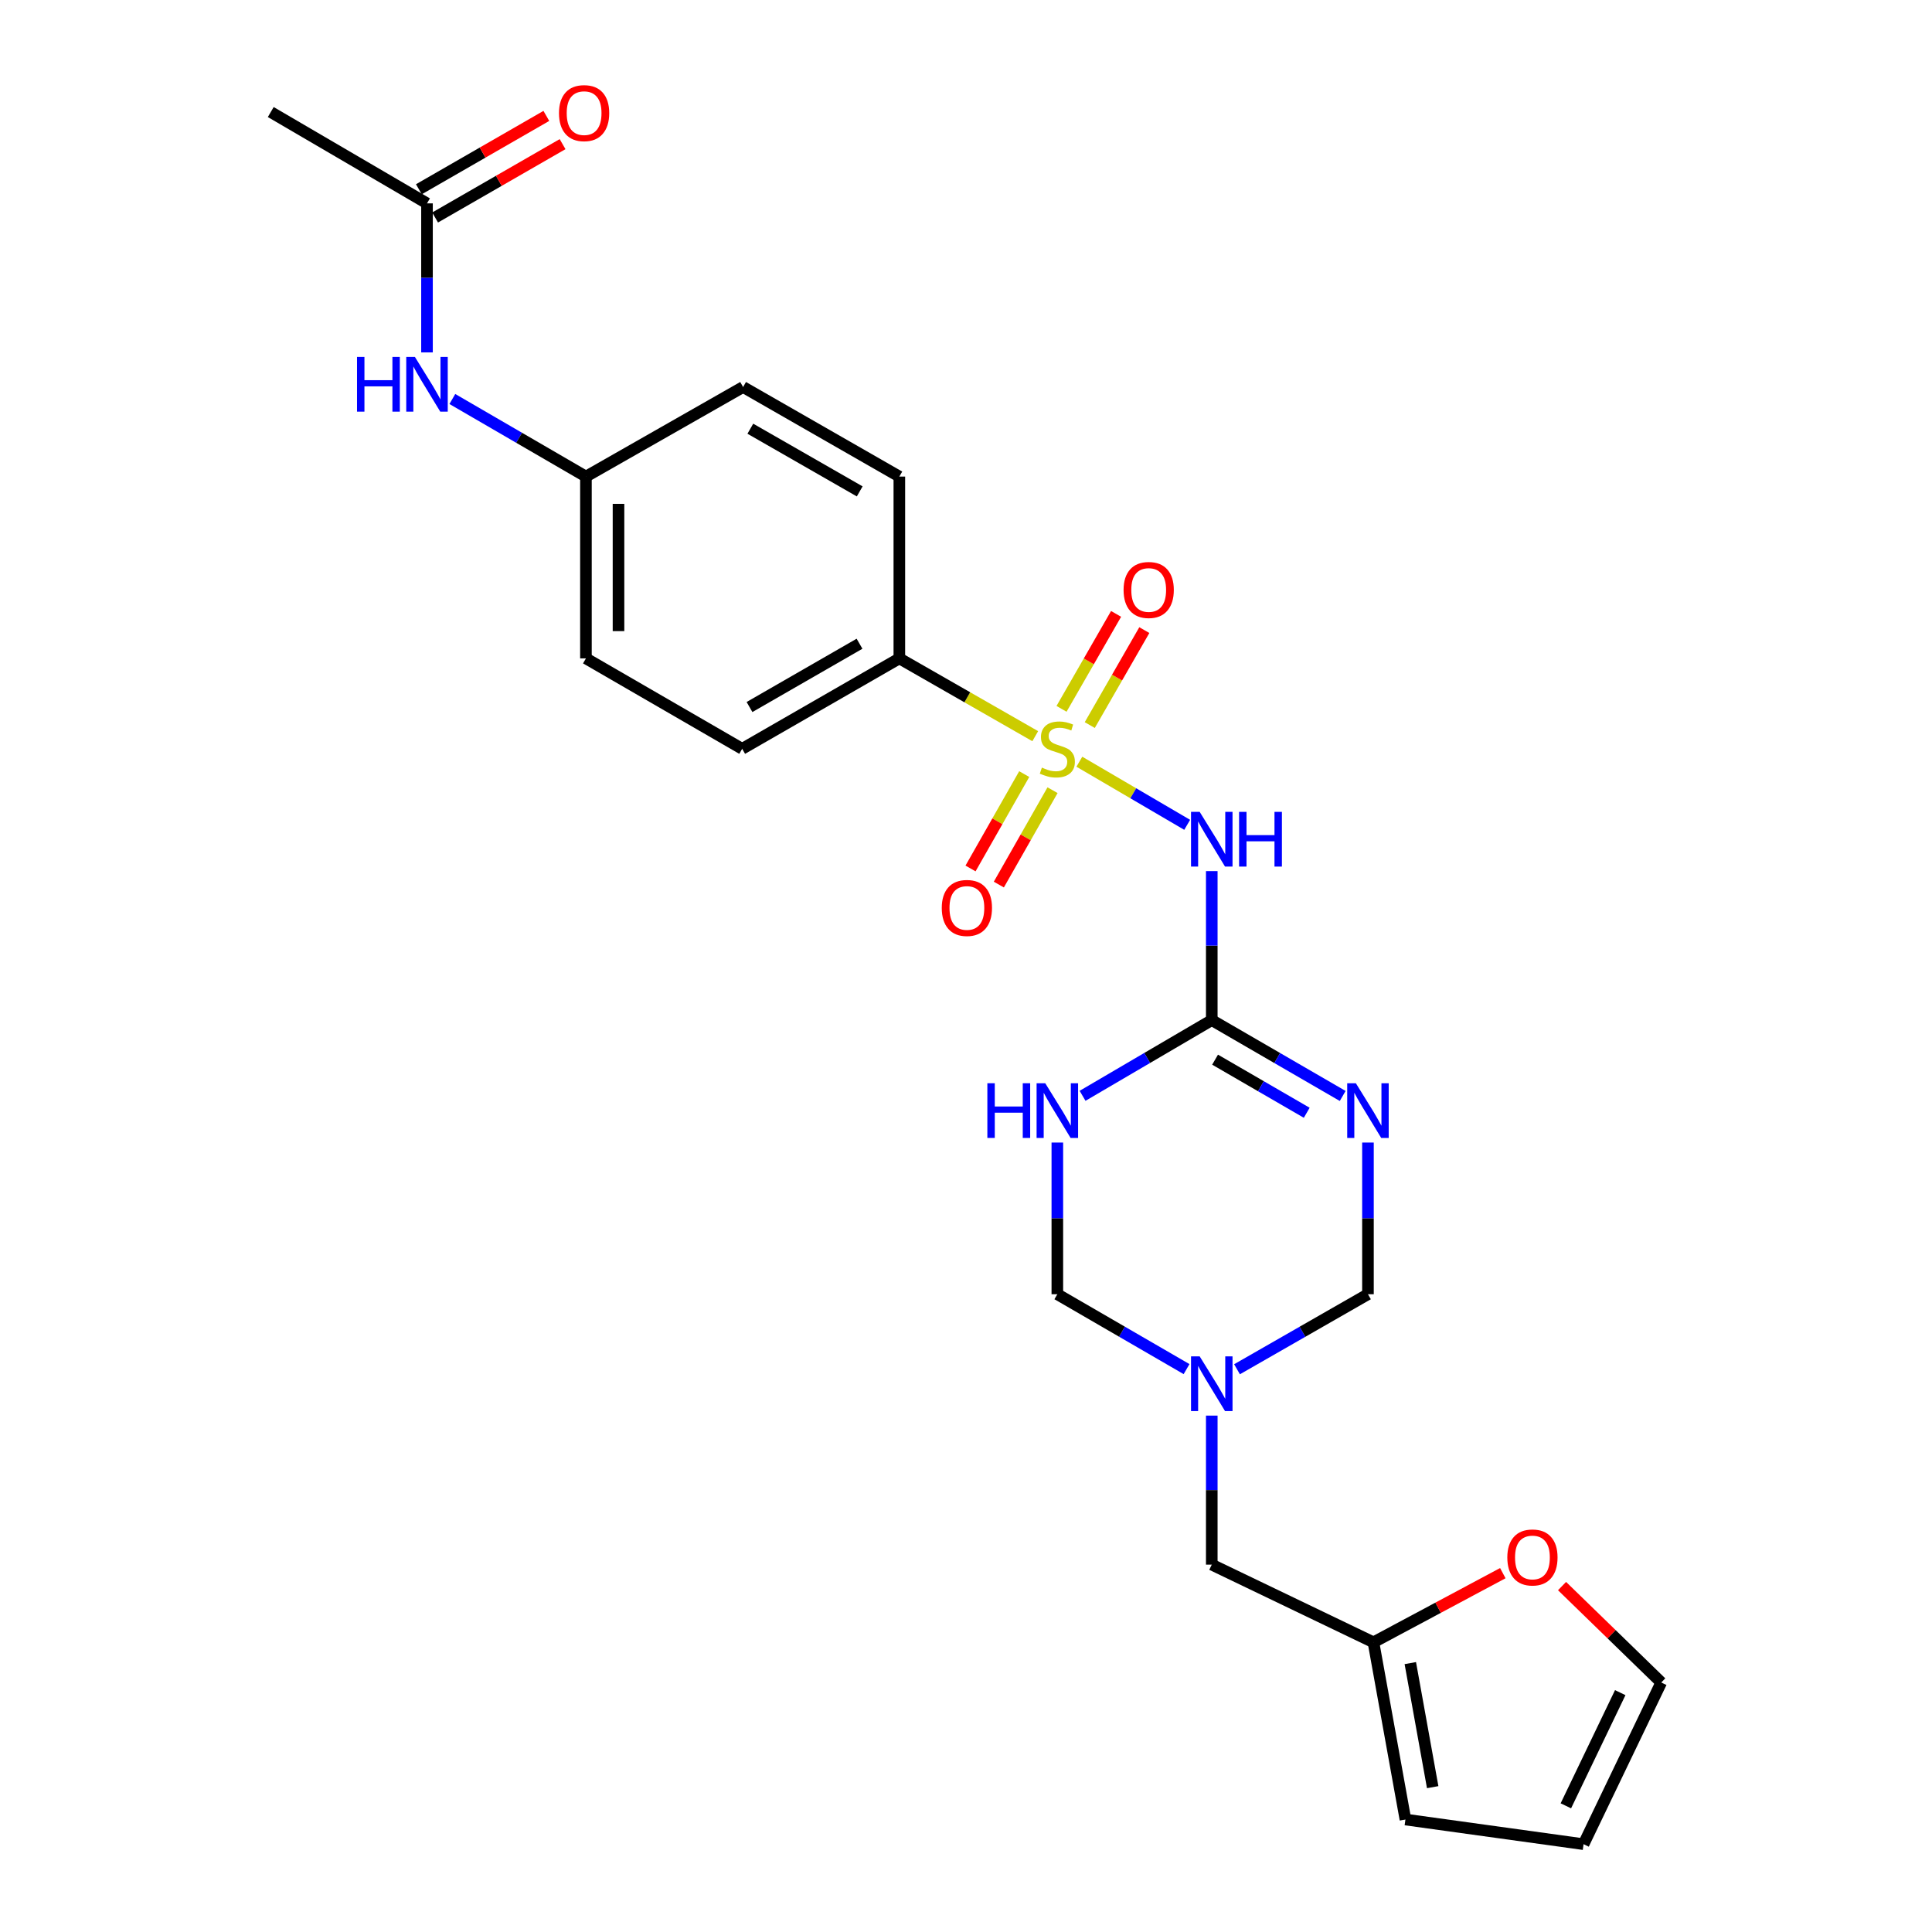 <?xml version='1.0' encoding='iso-8859-1'?>
<svg version='1.1' baseProfile='full'
              xmlns='http://www.w3.org/2000/svg'
                      xmlns:rdkit='http://www.rdkit.org/xml'
                      xmlns:xlink='http://www.w3.org/1999/xlink'
                  xml:space='preserve'
width='1000px' height='1000px' viewBox='0 0 1000 1000'>
<!-- END OF HEADER -->
<rect style='opacity:1.0;fill:#FFFFFF;stroke:none' width='1000' height='1000' x='0' y='0'> </rect>
<path class='bond-1' d='M 558.672,394.261 L 586.579,410.596' style='fill:none;fill-rule:evenodd;stroke:#CCCC00;stroke-width:6px;stroke-linecap:butt;stroke-linejoin:miter;stroke-opacity:1' />
<path class='bond-1' d='M 586.579,410.596 L 614.485,426.931' style='fill:none;fill-rule:evenodd;stroke:#0000FF;stroke-width:6px;stroke-linecap:butt;stroke-linejoin:miter;stroke-opacity:1' />
<path class='bond-6' d='M 535.841,381.045 L 500.669,360.913' style='fill:none;fill-rule:evenodd;stroke:#CCCC00;stroke-width:6px;stroke-linecap:butt;stroke-linejoin:miter;stroke-opacity:1' />
<path class='bond-6' d='M 500.669,360.913 L 465.498,340.782' style='fill:none;fill-rule:evenodd;stroke:#000000;stroke-width:6px;stroke-linecap:butt;stroke-linejoin:miter;stroke-opacity:1' />
<path class='bond-8' d='M 564.061,375.296 L 578.181,350.72' style='fill:none;fill-rule:evenodd;stroke:#CCCC00;stroke-width:6px;stroke-linecap:butt;stroke-linejoin:miter;stroke-opacity:1' />
<path class='bond-8' d='M 578.181,350.72 L 592.301,326.143' style='fill:none;fill-rule:evenodd;stroke:#FF0000;stroke-width:6px;stroke-linecap:butt;stroke-linejoin:miter;stroke-opacity:1' />
<path class='bond-8' d='M 549.444,366.898 L 563.564,342.322' style='fill:none;fill-rule:evenodd;stroke:#CCCC00;stroke-width:6px;stroke-linecap:butt;stroke-linejoin:miter;stroke-opacity:1' />
<path class='bond-8' d='M 563.564,342.322 L 577.684,317.745' style='fill:none;fill-rule:evenodd;stroke:#FF0000;stroke-width:6px;stroke-linecap:butt;stroke-linejoin:miter;stroke-opacity:1' />
<path class='bond-9' d='M 530.138,400.669 L 516.241,425.092' style='fill:none;fill-rule:evenodd;stroke:#CCCC00;stroke-width:6px;stroke-linecap:butt;stroke-linejoin:miter;stroke-opacity:1' />
<path class='bond-9' d='M 516.241,425.092 L 502.345,449.516' style='fill:none;fill-rule:evenodd;stroke:#FF0000;stroke-width:6px;stroke-linecap:butt;stroke-linejoin:miter;stroke-opacity:1' />
<path class='bond-9' d='M 544.79,409.005 L 530.893,433.429' style='fill:none;fill-rule:evenodd;stroke:#CCCC00;stroke-width:6px;stroke-linecap:butt;stroke-linejoin:miter;stroke-opacity:1' />
<path class='bond-9' d='M 530.893,433.429 L 516.997,457.853' style='fill:none;fill-rule:evenodd;stroke:#FF0000;stroke-width:6px;stroke-linecap:butt;stroke-linejoin:miter;stroke-opacity:1' />
<path class='bond-0' d='M 627.211,528.006 L 627.211,489.443' style='fill:none;fill-rule:evenodd;stroke:#000000;stroke-width:6px;stroke-linecap:butt;stroke-linejoin:miter;stroke-opacity:1' />
<path class='bond-0' d='M 627.211,489.443 L 627.211,450.881' style='fill:none;fill-rule:evenodd;stroke:#0000FF;stroke-width:6px;stroke-linecap:butt;stroke-linejoin:miter;stroke-opacity:1' />
<path class='bond-2' d='M 627.211,528.006 L 661.094,547.637' style='fill:none;fill-rule:evenodd;stroke:#000000;stroke-width:6px;stroke-linecap:butt;stroke-linejoin:miter;stroke-opacity:1' />
<path class='bond-2' d='M 661.094,547.637 L 694.977,567.267' style='fill:none;fill-rule:evenodd;stroke:#0000FF;stroke-width:6px;stroke-linecap:butt;stroke-linejoin:miter;stroke-opacity:1' />
<path class='bond-2' d='M 628.925,548.482 L 652.643,562.223' style='fill:none;fill-rule:evenodd;stroke:#000000;stroke-width:6px;stroke-linecap:butt;stroke-linejoin:miter;stroke-opacity:1' />
<path class='bond-2' d='M 652.643,562.223 L 676.362,575.965' style='fill:none;fill-rule:evenodd;stroke:#0000FF;stroke-width:6px;stroke-linecap:butt;stroke-linejoin:miter;stroke-opacity:1' />
<path class='bond-3' d='M 627.211,528.006 L 593.772,547.599' style='fill:none;fill-rule:evenodd;stroke:#000000;stroke-width:6px;stroke-linecap:butt;stroke-linejoin:miter;stroke-opacity:1' />
<path class='bond-3' d='M 593.772,547.599 L 560.333,567.193' style='fill:none;fill-rule:evenodd;stroke:#0000FF;stroke-width:6px;stroke-linecap:butt;stroke-linejoin:miter;stroke-opacity:1' />
<path class='bond-5' d='M 708.053,591.379 L 708.053,630.636' style='fill:none;fill-rule:evenodd;stroke:#0000FF;stroke-width:6px;stroke-linecap:butt;stroke-linejoin:miter;stroke-opacity:1' />
<path class='bond-5' d='M 708.053,630.636 L 708.053,669.892' style='fill:none;fill-rule:evenodd;stroke:#000000;stroke-width:6px;stroke-linecap:butt;stroke-linejoin:miter;stroke-opacity:1' />
<path class='bond-7' d='M 547.277,591.379 L 547.277,630.636' style='fill:none;fill-rule:evenodd;stroke:#0000FF;stroke-width:6px;stroke-linecap:butt;stroke-linejoin:miter;stroke-opacity:1' />
<path class='bond-7' d='M 547.277,630.636 L 547.277,669.892' style='fill:none;fill-rule:evenodd;stroke:#000000;stroke-width:6px;stroke-linecap:butt;stroke-linejoin:miter;stroke-opacity:1' />
<path class='bond-4' d='M 614.161,708.652 L 580.719,689.272' style='fill:none;fill-rule:evenodd;stroke:#0000FF;stroke-width:6px;stroke-linecap:butt;stroke-linejoin:miter;stroke-opacity:1' />
<path class='bond-4' d='M 580.719,689.272 L 547.277,669.892' style='fill:none;fill-rule:evenodd;stroke:#000000;stroke-width:6px;stroke-linecap:butt;stroke-linejoin:miter;stroke-opacity:1' />
<path class='bond-14' d='M 627.211,732.715 L 627.211,771.282' style='fill:none;fill-rule:evenodd;stroke:#0000FF;stroke-width:6px;stroke-linecap:butt;stroke-linejoin:miter;stroke-opacity:1' />
<path class='bond-14' d='M 627.211,771.282 L 627.211,809.85' style='fill:none;fill-rule:evenodd;stroke:#000000;stroke-width:6px;stroke-linecap:butt;stroke-linejoin:miter;stroke-opacity:1' />
<path class='bond-26' d='M 640.28,708.725 L 674.167,689.309' style='fill:none;fill-rule:evenodd;stroke:#0000FF;stroke-width:6px;stroke-linecap:butt;stroke-linejoin:miter;stroke-opacity:1' />
<path class='bond-26' d='M 674.167,689.309 L 708.053,669.892' style='fill:none;fill-rule:evenodd;stroke:#000000;stroke-width:6px;stroke-linecap:butt;stroke-linejoin:miter;stroke-opacity:1' />
<path class='bond-19' d='M 465.498,340.782 L 384.15,387.59' style='fill:none;fill-rule:evenodd;stroke:#000000;stroke-width:6px;stroke-linecap:butt;stroke-linejoin:miter;stroke-opacity:1' />
<path class='bond-19' d='M 444.888,333.192 L 387.944,365.957' style='fill:none;fill-rule:evenodd;stroke:#000000;stroke-width:6px;stroke-linecap:butt;stroke-linejoin:miter;stroke-opacity:1' />
<path class='bond-20' d='M 465.498,340.782 L 465.498,246.678' style='fill:none;fill-rule:evenodd;stroke:#000000;stroke-width:6px;stroke-linecap:butt;stroke-linejoin:miter;stroke-opacity:1' />
<path class='bond-10' d='M 710.9,850.055 L 627.211,809.85' style='fill:none;fill-rule:evenodd;stroke:#000000;stroke-width:6px;stroke-linecap:butt;stroke-linejoin:miter;stroke-opacity:1' />
<path class='bond-12' d='M 710.9,850.055 L 744.376,832.155' style='fill:none;fill-rule:evenodd;stroke:#000000;stroke-width:6px;stroke-linecap:butt;stroke-linejoin:miter;stroke-opacity:1' />
<path class='bond-12' d='M 744.376,832.155 L 777.852,814.255' style='fill:none;fill-rule:evenodd;stroke:#FF0000;stroke-width:6px;stroke-linecap:butt;stroke-linejoin:miter;stroke-opacity:1' />
<path class='bond-15' d='M 710.9,850.055 L 727.449,941.78' style='fill:none;fill-rule:evenodd;stroke:#000000;stroke-width:6px;stroke-linecap:butt;stroke-linejoin:miter;stroke-opacity:1' />
<path class='bond-15' d='M 729.972,860.821 L 741.557,925.029' style='fill:none;fill-rule:evenodd;stroke:#000000;stroke-width:6px;stroke-linecap:butt;stroke-linejoin:miter;stroke-opacity:1' />
<path class='bond-11' d='M 221.013,105.269 L 221.013,143.837' style='fill:none;fill-rule:evenodd;stroke:#000000;stroke-width:6px;stroke-linecap:butt;stroke-linejoin:miter;stroke-opacity:1' />
<path class='bond-11' d='M 221.013,143.837 L 221.013,182.404' style='fill:none;fill-rule:evenodd;stroke:#0000FF;stroke-width:6px;stroke-linecap:butt;stroke-linejoin:miter;stroke-opacity:1' />
<path class='bond-18' d='M 225.217,112.575 L 258.205,93.591' style='fill:none;fill-rule:evenodd;stroke:#000000;stroke-width:6px;stroke-linecap:butt;stroke-linejoin:miter;stroke-opacity:1' />
<path class='bond-18' d='M 258.205,93.591 L 291.192,74.607' style='fill:none;fill-rule:evenodd;stroke:#FF0000;stroke-width:6px;stroke-linecap:butt;stroke-linejoin:miter;stroke-opacity:1' />
<path class='bond-18' d='M 216.809,97.964 L 249.796,78.98' style='fill:none;fill-rule:evenodd;stroke:#000000;stroke-width:6px;stroke-linecap:butt;stroke-linejoin:miter;stroke-opacity:1' />
<path class='bond-18' d='M 249.796,78.98 L 282.783,59.996' style='fill:none;fill-rule:evenodd;stroke:#FF0000;stroke-width:6px;stroke-linecap:butt;stroke-linejoin:miter;stroke-opacity:1' />
<path class='bond-24' d='M 221.013,105.269 L 140.143,57.993' style='fill:none;fill-rule:evenodd;stroke:#000000;stroke-width:6px;stroke-linecap:butt;stroke-linejoin:miter;stroke-opacity:1' />
<path class='bond-16' d='M 808.509,820.95 L 834.183,845.903' style='fill:none;fill-rule:evenodd;stroke:#FF0000;stroke-width:6px;stroke-linecap:butt;stroke-linejoin:miter;stroke-opacity:1' />
<path class='bond-16' d='M 834.183,845.903 L 859.857,870.856' style='fill:none;fill-rule:evenodd;stroke:#000000;stroke-width:6px;stroke-linecap:butt;stroke-linejoin:miter;stroke-opacity:1' />
<path class='bond-13' d='M 234.131,206.523 L 268.705,226.6' style='fill:none;fill-rule:evenodd;stroke:#0000FF;stroke-width:6px;stroke-linecap:butt;stroke-linejoin:miter;stroke-opacity:1' />
<path class='bond-13' d='M 268.705,226.6 L 303.279,246.678' style='fill:none;fill-rule:evenodd;stroke:#000000;stroke-width:6px;stroke-linecap:butt;stroke-linejoin:miter;stroke-opacity:1' />
<path class='bond-17' d='M 727.449,941.78 L 819.652,954.545' style='fill:none;fill-rule:evenodd;stroke:#000000;stroke-width:6px;stroke-linecap:butt;stroke-linejoin:miter;stroke-opacity:1' />
<path class='bond-27' d='M 859.857,870.856 L 819.652,954.545' style='fill:none;fill-rule:evenodd;stroke:#000000;stroke-width:6px;stroke-linecap:butt;stroke-linejoin:miter;stroke-opacity:1' />
<path class='bond-27' d='M 838.631,876.109 L 810.487,934.692' style='fill:none;fill-rule:evenodd;stroke:#000000;stroke-width:6px;stroke-linecap:butt;stroke-linejoin:miter;stroke-opacity:1' />
<path class='bond-23' d='M 384.15,387.59 L 303.279,340.782' style='fill:none;fill-rule:evenodd;stroke:#000000;stroke-width:6px;stroke-linecap:butt;stroke-linejoin:miter;stroke-opacity:1' />
<path class='bond-22' d='M 465.498,246.678 L 384.627,200.319' style='fill:none;fill-rule:evenodd;stroke:#000000;stroke-width:6px;stroke-linecap:butt;stroke-linejoin:miter;stroke-opacity:1' />
<path class='bond-22' d='M 444.983,254.349 L 388.374,221.898' style='fill:none;fill-rule:evenodd;stroke:#000000;stroke-width:6px;stroke-linecap:butt;stroke-linejoin:miter;stroke-opacity:1' />
<path class='bond-21' d='M 303.279,246.678 L 384.627,200.319' style='fill:none;fill-rule:evenodd;stroke:#000000;stroke-width:6px;stroke-linecap:butt;stroke-linejoin:miter;stroke-opacity:1' />
<path class='bond-25' d='M 303.279,246.678 L 303.279,340.782' style='fill:none;fill-rule:evenodd;stroke:#000000;stroke-width:6px;stroke-linecap:butt;stroke-linejoin:miter;stroke-opacity:1' />
<path class='bond-25' d='M 320.137,260.794 L 320.137,326.666' style='fill:none;fill-rule:evenodd;stroke:#000000;stroke-width:6px;stroke-linecap:butt;stroke-linejoin:miter;stroke-opacity:1' />
<path  class='atom-0' d='M 539.277 397.31
Q 539.597 397.43, 540.917 397.99
Q 542.237 398.55, 543.677 398.91
Q 545.157 399.23, 546.597 399.23
Q 549.277 399.23, 550.837 397.95
Q 552.397 396.63, 552.397 394.35
Q 552.397 392.79, 551.597 391.83
Q 550.837 390.87, 549.637 390.35
Q 548.437 389.83, 546.437 389.23
Q 543.917 388.47, 542.397 387.75
Q 540.917 387.03, 539.837 385.51
Q 538.797 383.99, 538.797 381.43
Q 538.797 377.87, 541.197 375.67
Q 543.637 373.47, 548.437 373.47
Q 551.717 373.47, 555.437 375.03
L 554.517 378.11
Q 551.117 376.71, 548.557 376.71
Q 545.797 376.71, 544.277 377.87
Q 542.757 378.99, 542.797 380.95
Q 542.797 382.47, 543.557 383.39
Q 544.357 384.31, 545.477 384.83
Q 546.637 385.35, 548.557 385.95
Q 551.117 386.75, 552.637 387.55
Q 554.157 388.35, 555.237 389.99
Q 556.357 391.59, 556.357 394.35
Q 556.357 398.27, 553.717 400.39
Q 551.117 402.47, 546.757 402.47
Q 544.237 402.47, 542.317 401.91
Q 540.437 401.39, 538.197 400.47
L 539.277 397.31
' fill='#CCCC00'/>
<path  class='atom-2' d='M 620.951 420.22
L 630.231 435.22
Q 631.151 436.7, 632.631 439.38
Q 634.111 442.06, 634.191 442.22
L 634.191 420.22
L 637.951 420.22
L 637.951 448.54
L 634.071 448.54
L 624.111 432.14
Q 622.951 430.22, 621.711 428.02
Q 620.511 425.82, 620.151 425.14
L 620.151 448.54
L 616.471 448.54
L 616.471 420.22
L 620.951 420.22
' fill='#0000FF'/>
<path  class='atom-2' d='M 641.351 420.22
L 645.191 420.22
L 645.191 432.26
L 659.671 432.26
L 659.671 420.22
L 663.511 420.22
L 663.511 448.54
L 659.671 448.54
L 659.671 435.46
L 645.191 435.46
L 645.191 448.54
L 641.351 448.54
L 641.351 420.22
' fill='#0000FF'/>
<path  class='atom-3' d='M 701.793 560.683
L 711.073 575.683
Q 711.993 577.163, 713.473 579.843
Q 714.953 582.523, 715.033 582.683
L 715.033 560.683
L 718.793 560.683
L 718.793 589.003
L 714.913 589.003
L 704.953 572.603
Q 703.793 570.683, 702.553 568.483
Q 701.353 566.283, 700.993 565.603
L 700.993 589.003
L 697.313 589.003
L 697.313 560.683
L 701.793 560.683
' fill='#0000FF'/>
<path  class='atom-4' d='M 511.057 560.683
L 514.897 560.683
L 514.897 572.723
L 529.377 572.723
L 529.377 560.683
L 533.217 560.683
L 533.217 589.003
L 529.377 589.003
L 529.377 575.923
L 514.897 575.923
L 514.897 589.003
L 511.057 589.003
L 511.057 560.683
' fill='#0000FF'/>
<path  class='atom-4' d='M 541.017 560.683
L 550.297 575.683
Q 551.217 577.163, 552.697 579.843
Q 554.177 582.523, 554.257 582.683
L 554.257 560.683
L 558.017 560.683
L 558.017 589.003
L 554.137 589.003
L 544.177 572.603
Q 543.017 570.683, 541.777 568.483
Q 540.577 566.283, 540.217 565.603
L 540.217 589.003
L 536.537 589.003
L 536.537 560.683
L 541.017 560.683
' fill='#0000FF'/>
<path  class='atom-5' d='M 620.951 702.054
L 630.231 717.054
Q 631.151 718.534, 632.631 721.214
Q 634.111 723.894, 634.191 724.054
L 634.191 702.054
L 637.951 702.054
L 637.951 730.374
L 634.071 730.374
L 624.111 713.974
Q 622.951 712.054, 621.711 709.854
Q 620.511 707.654, 620.151 706.974
L 620.151 730.374
L 616.471 730.374
L 616.471 702.054
L 620.951 702.054
' fill='#0000FF'/>
<path  class='atom-9' d='M 581.563 305.367
Q 581.563 298.567, 584.923 294.767
Q 588.283 290.967, 594.563 290.967
Q 600.843 290.967, 604.203 294.767
Q 607.563 298.567, 607.563 305.367
Q 607.563 312.247, 604.163 316.167
Q 600.763 320.047, 594.563 320.047
Q 588.323 320.047, 584.923 316.167
Q 581.563 312.287, 581.563 305.367
M 594.563 316.847
Q 598.883 316.847, 601.203 313.967
Q 603.563 311.047, 603.563 305.367
Q 603.563 299.807, 601.203 297.007
Q 598.883 294.167, 594.563 294.167
Q 590.243 294.167, 587.883 296.967
Q 585.563 299.767, 585.563 305.367
Q 585.563 311.087, 587.883 313.967
Q 590.243 316.847, 594.563 316.847
' fill='#FF0000'/>
<path  class='atom-10' d='M 487.459 469.955
Q 487.459 463.155, 490.819 459.355
Q 494.179 455.555, 500.459 455.555
Q 506.739 455.555, 510.099 459.355
Q 513.459 463.155, 513.459 469.955
Q 513.459 476.835, 510.059 480.755
Q 506.659 484.635, 500.459 484.635
Q 494.219 484.635, 490.819 480.755
Q 487.459 476.875, 487.459 469.955
M 500.459 481.435
Q 504.779 481.435, 507.099 478.555
Q 509.459 475.635, 509.459 469.955
Q 509.459 464.395, 507.099 461.595
Q 504.779 458.755, 500.459 458.755
Q 496.139 458.755, 493.779 461.555
Q 491.459 464.355, 491.459 469.955
Q 491.459 475.675, 493.779 478.555
Q 496.139 481.435, 500.459 481.435
' fill='#FF0000'/>
<path  class='atom-13' d='M 780.185 806.137
Q 780.185 799.337, 783.545 795.537
Q 786.905 791.737, 793.185 791.737
Q 799.465 791.737, 802.825 795.537
Q 806.185 799.337, 806.185 806.137
Q 806.185 813.017, 802.785 816.937
Q 799.385 820.817, 793.185 820.817
Q 786.945 820.817, 783.545 816.937
Q 780.185 813.057, 780.185 806.137
M 793.185 817.617
Q 797.505 817.617, 799.825 814.737
Q 802.185 811.817, 802.185 806.137
Q 802.185 800.577, 799.825 797.777
Q 797.505 794.937, 793.185 794.937
Q 788.865 794.937, 786.505 797.737
Q 784.185 800.537, 784.185 806.137
Q 784.185 811.857, 786.505 814.737
Q 788.865 817.617, 793.185 817.617
' fill='#FF0000'/>
<path  class='atom-14' d='M 184.793 184.745
L 188.633 184.745
L 188.633 196.785
L 203.113 196.785
L 203.113 184.745
L 206.953 184.745
L 206.953 213.065
L 203.113 213.065
L 203.113 199.985
L 188.633 199.985
L 188.633 213.065
L 184.793 213.065
L 184.793 184.745
' fill='#0000FF'/>
<path  class='atom-14' d='M 214.753 184.745
L 224.033 199.745
Q 224.953 201.225, 226.433 203.905
Q 227.913 206.585, 227.993 206.745
L 227.993 184.745
L 231.753 184.745
L 231.753 213.065
L 227.873 213.065
L 217.913 196.665
Q 216.753 194.745, 215.513 192.545
Q 214.313 190.345, 213.953 189.665
L 213.953 213.065
L 210.273 213.065
L 210.273 184.745
L 214.753 184.745
' fill='#0000FF'/>
<path  class='atom-19' d='M 289.333 58.55
Q 289.333 51.75, 292.693 47.95
Q 296.053 44.15, 302.333 44.15
Q 308.613 44.15, 311.973 47.95
Q 315.333 51.75, 315.333 58.55
Q 315.333 65.43, 311.933 69.35
Q 308.533 73.23, 302.333 73.23
Q 296.093 73.23, 292.693 69.35
Q 289.333 65.47, 289.333 58.55
M 302.333 70.03
Q 306.653 70.03, 308.973 67.15
Q 311.333 64.23, 311.333 58.55
Q 311.333 52.99, 308.973 50.19
Q 306.653 47.35, 302.333 47.35
Q 298.013 47.35, 295.653 50.15
Q 293.333 52.95, 293.333 58.55
Q 293.333 64.27, 295.653 67.15
Q 298.013 70.03, 302.333 70.03
' fill='#FF0000'/>
</svg>
